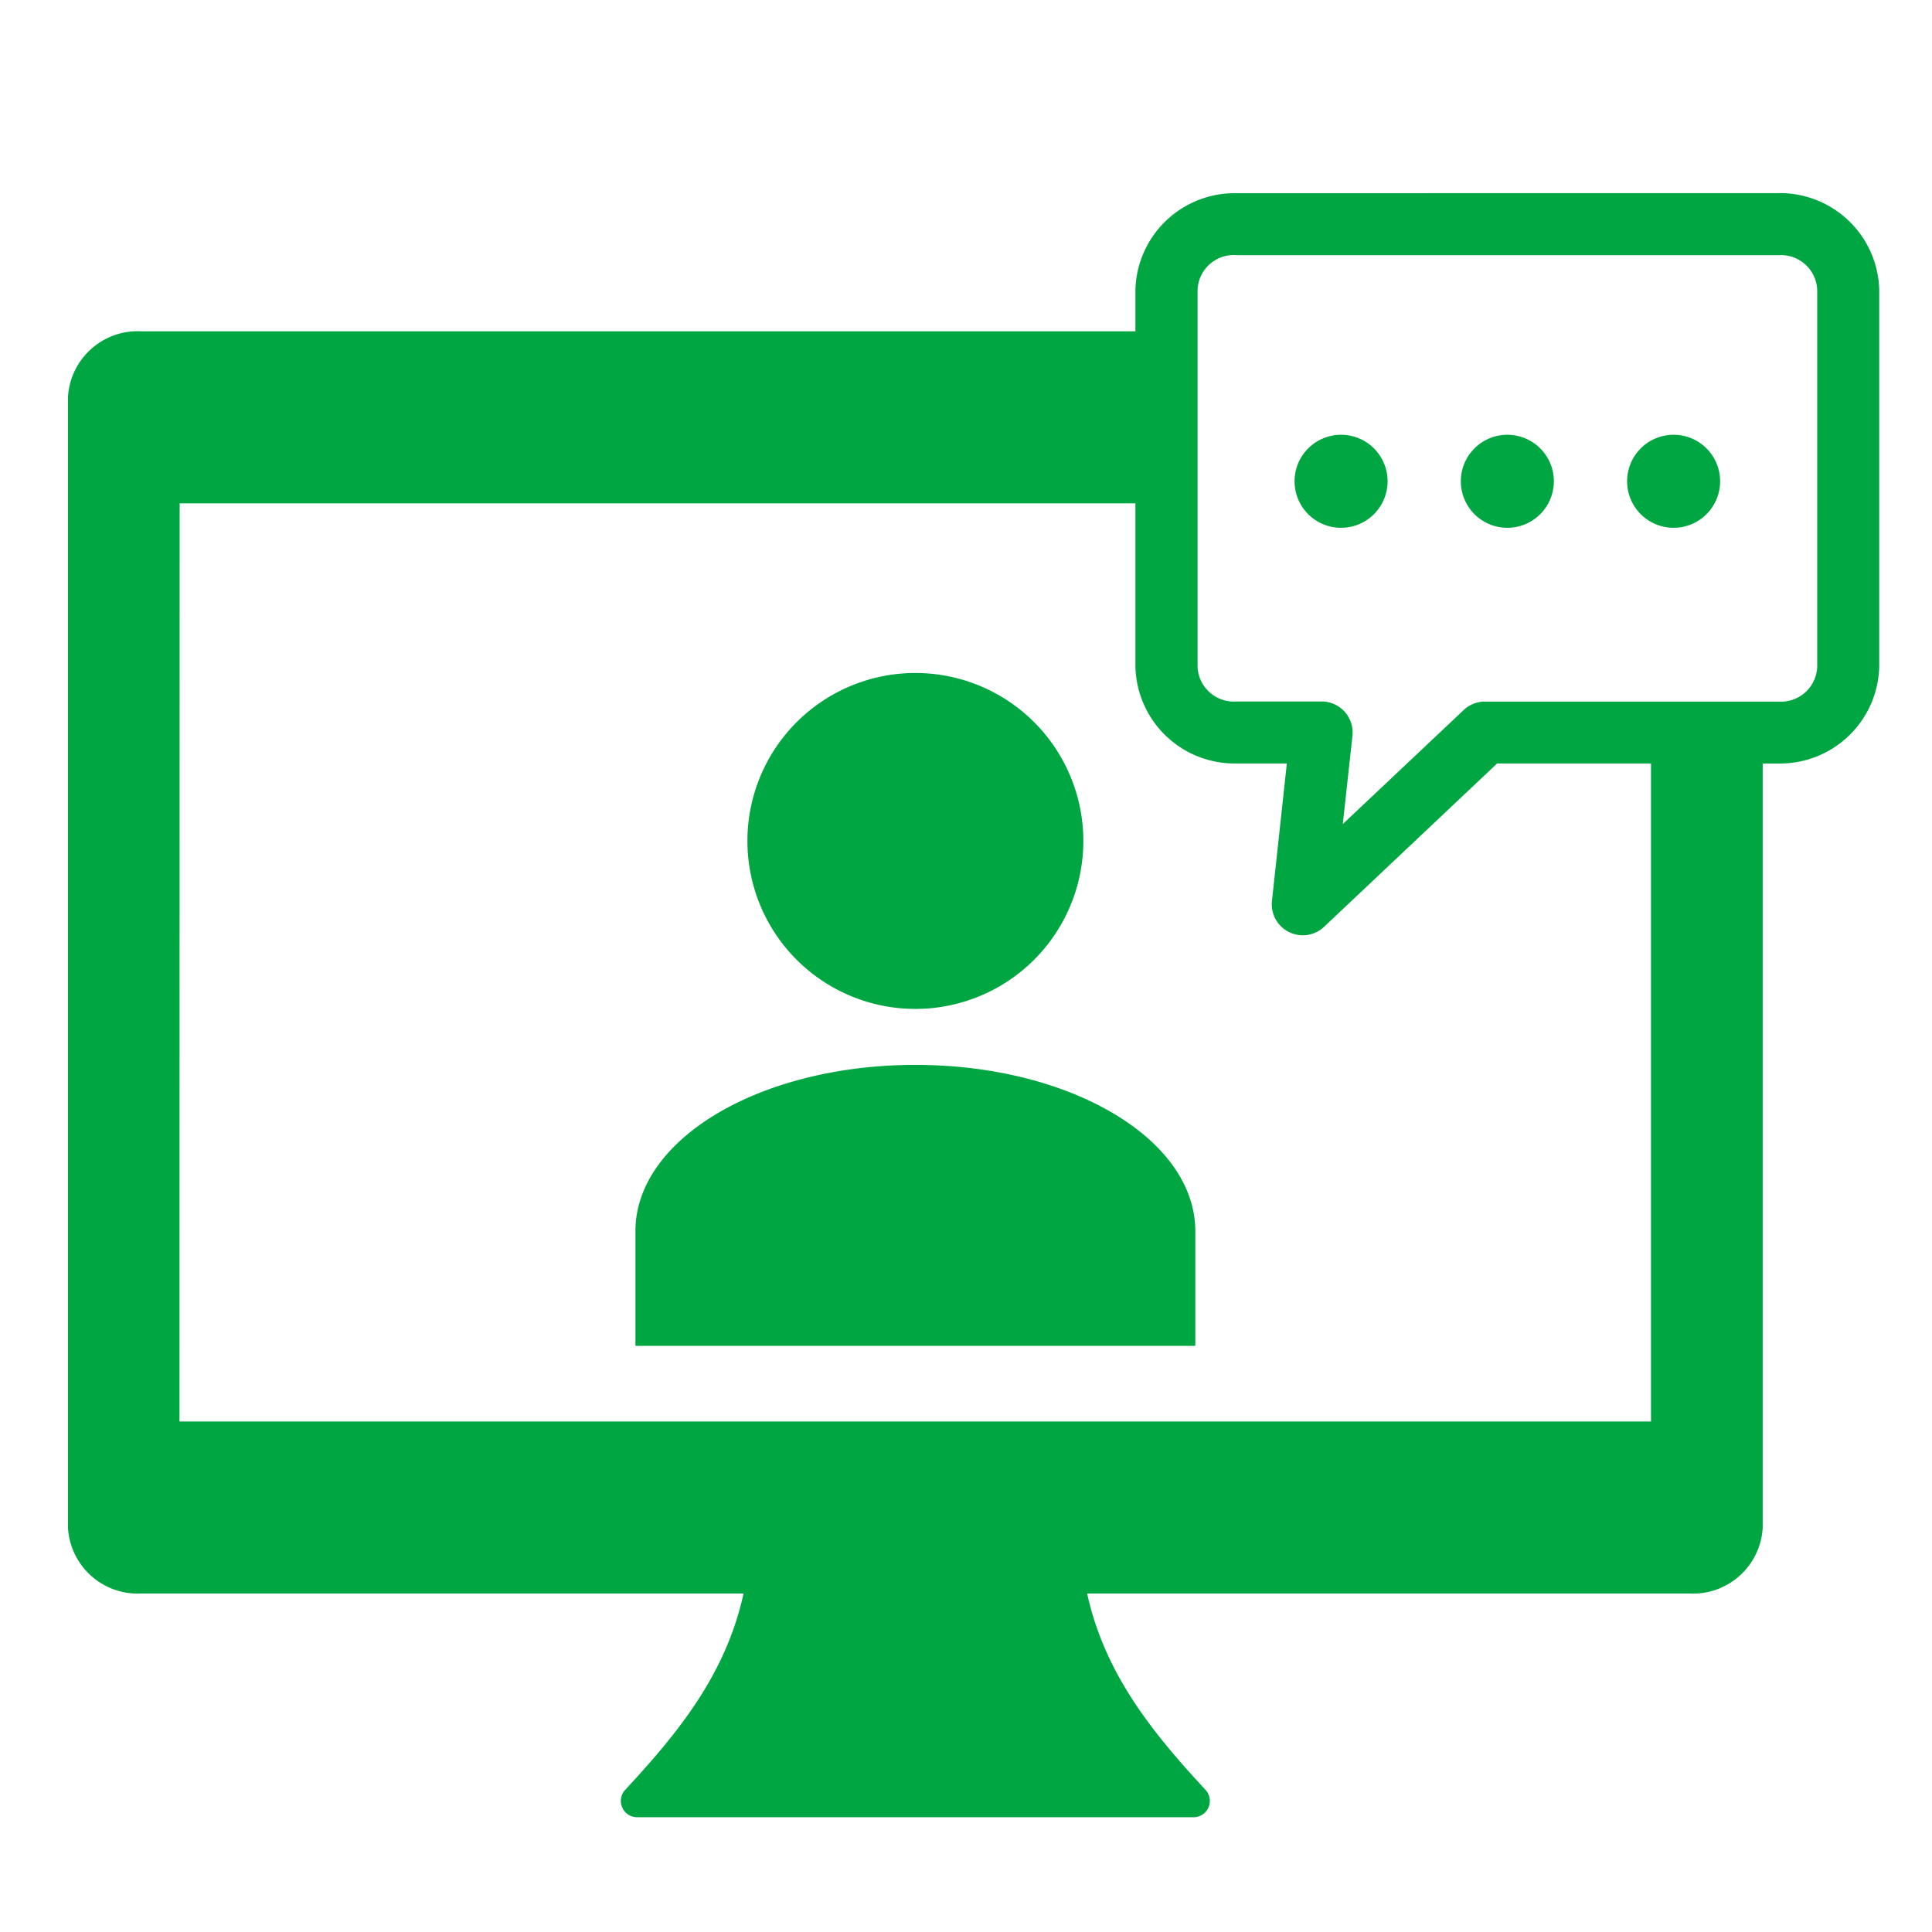<svg xmlns="http://www.w3.org/2000/svg" xmlns:xlink="http://www.w3.org/1999/xlink" width="80" height="80" viewBox="0 0 80 80"><defs><style>.a{fill:none;}.b{clip-path:url(#a);}.c{fill:#00a641;}</style><clipPath id="a"><rect class="a" width="80" height="80" transform="translate(426 9595)"/></clipPath></defs><g class="b" transform="translate(-426 -9595)"><path class="c" d="M1532.883,221.177a4.11,4.11,0,0,0-4.17,4.009v1.71h-41.156a2.891,2.891,0,0,0-3.044,2.726v46.813a2.892,2.892,0,0,0,3.044,2.726h24.93c-.729,3.331-2.682,5.74-4.9,8.128a.675.675,0,0,0,.5,1.135h23.027a.675.675,0,0,0,.5-1.135c-2.213-2.388-4.167-4.8-4.9-8.128h24.93a2.891,2.891,0,0,0,3.044-2.726V244.792h.655a4.11,4.11,0,0,0,4.17-4.009v-15.6a4.11,4.11,0,0,0-4.17-4.009Zm0,2.567h22.462a1.5,1.5,0,0,1,1.6,1.442v15.6a1.5,1.5,0,0,1-1.6,1.442h-12.158a1.283,1.283,0,0,0-.881.35L1537.3,247.3l.4-3.654a1.284,1.284,0,0,0-1.275-1.422h-3.538a1.5,1.5,0,0,1-1.6-1.442v-15.6a1.5,1.5,0,0,1,1.6-1.441Zm4.346,7.436a1.926,1.926,0,1,0,1.926,1.926,1.926,1.926,0,0,0-1.926-1.926Zm6.885,0a1.926,1.926,0,1,0,1.926,1.926,1.926,1.926,0,0,0-1.926-1.926Zm6.885,0a1.926,1.926,0,1,0,1.926,1.926A1.926,1.926,0,0,0,1551,231.18Zm-61.862,2.839h39.576v6.763a4.109,4.109,0,0,0,4.17,4.009h2.1l-.616,5.694a1.284,1.284,0,0,0,2.157,1.071l7.167-6.765h6.371v27.247h-60.931Zm30.465,7.025a6.955,6.955,0,1,0,6.955,6.955,6.955,6.955,0,0,0-6.955-6.955Zm0,16.228c-6.422,0-11.592,3.07-11.592,6.883v4.75h23.183v-4.75c0-3.813-5.17-6.883-11.593-6.883Z" transform="translate(-1055.698 9381.823)"/></g></svg>